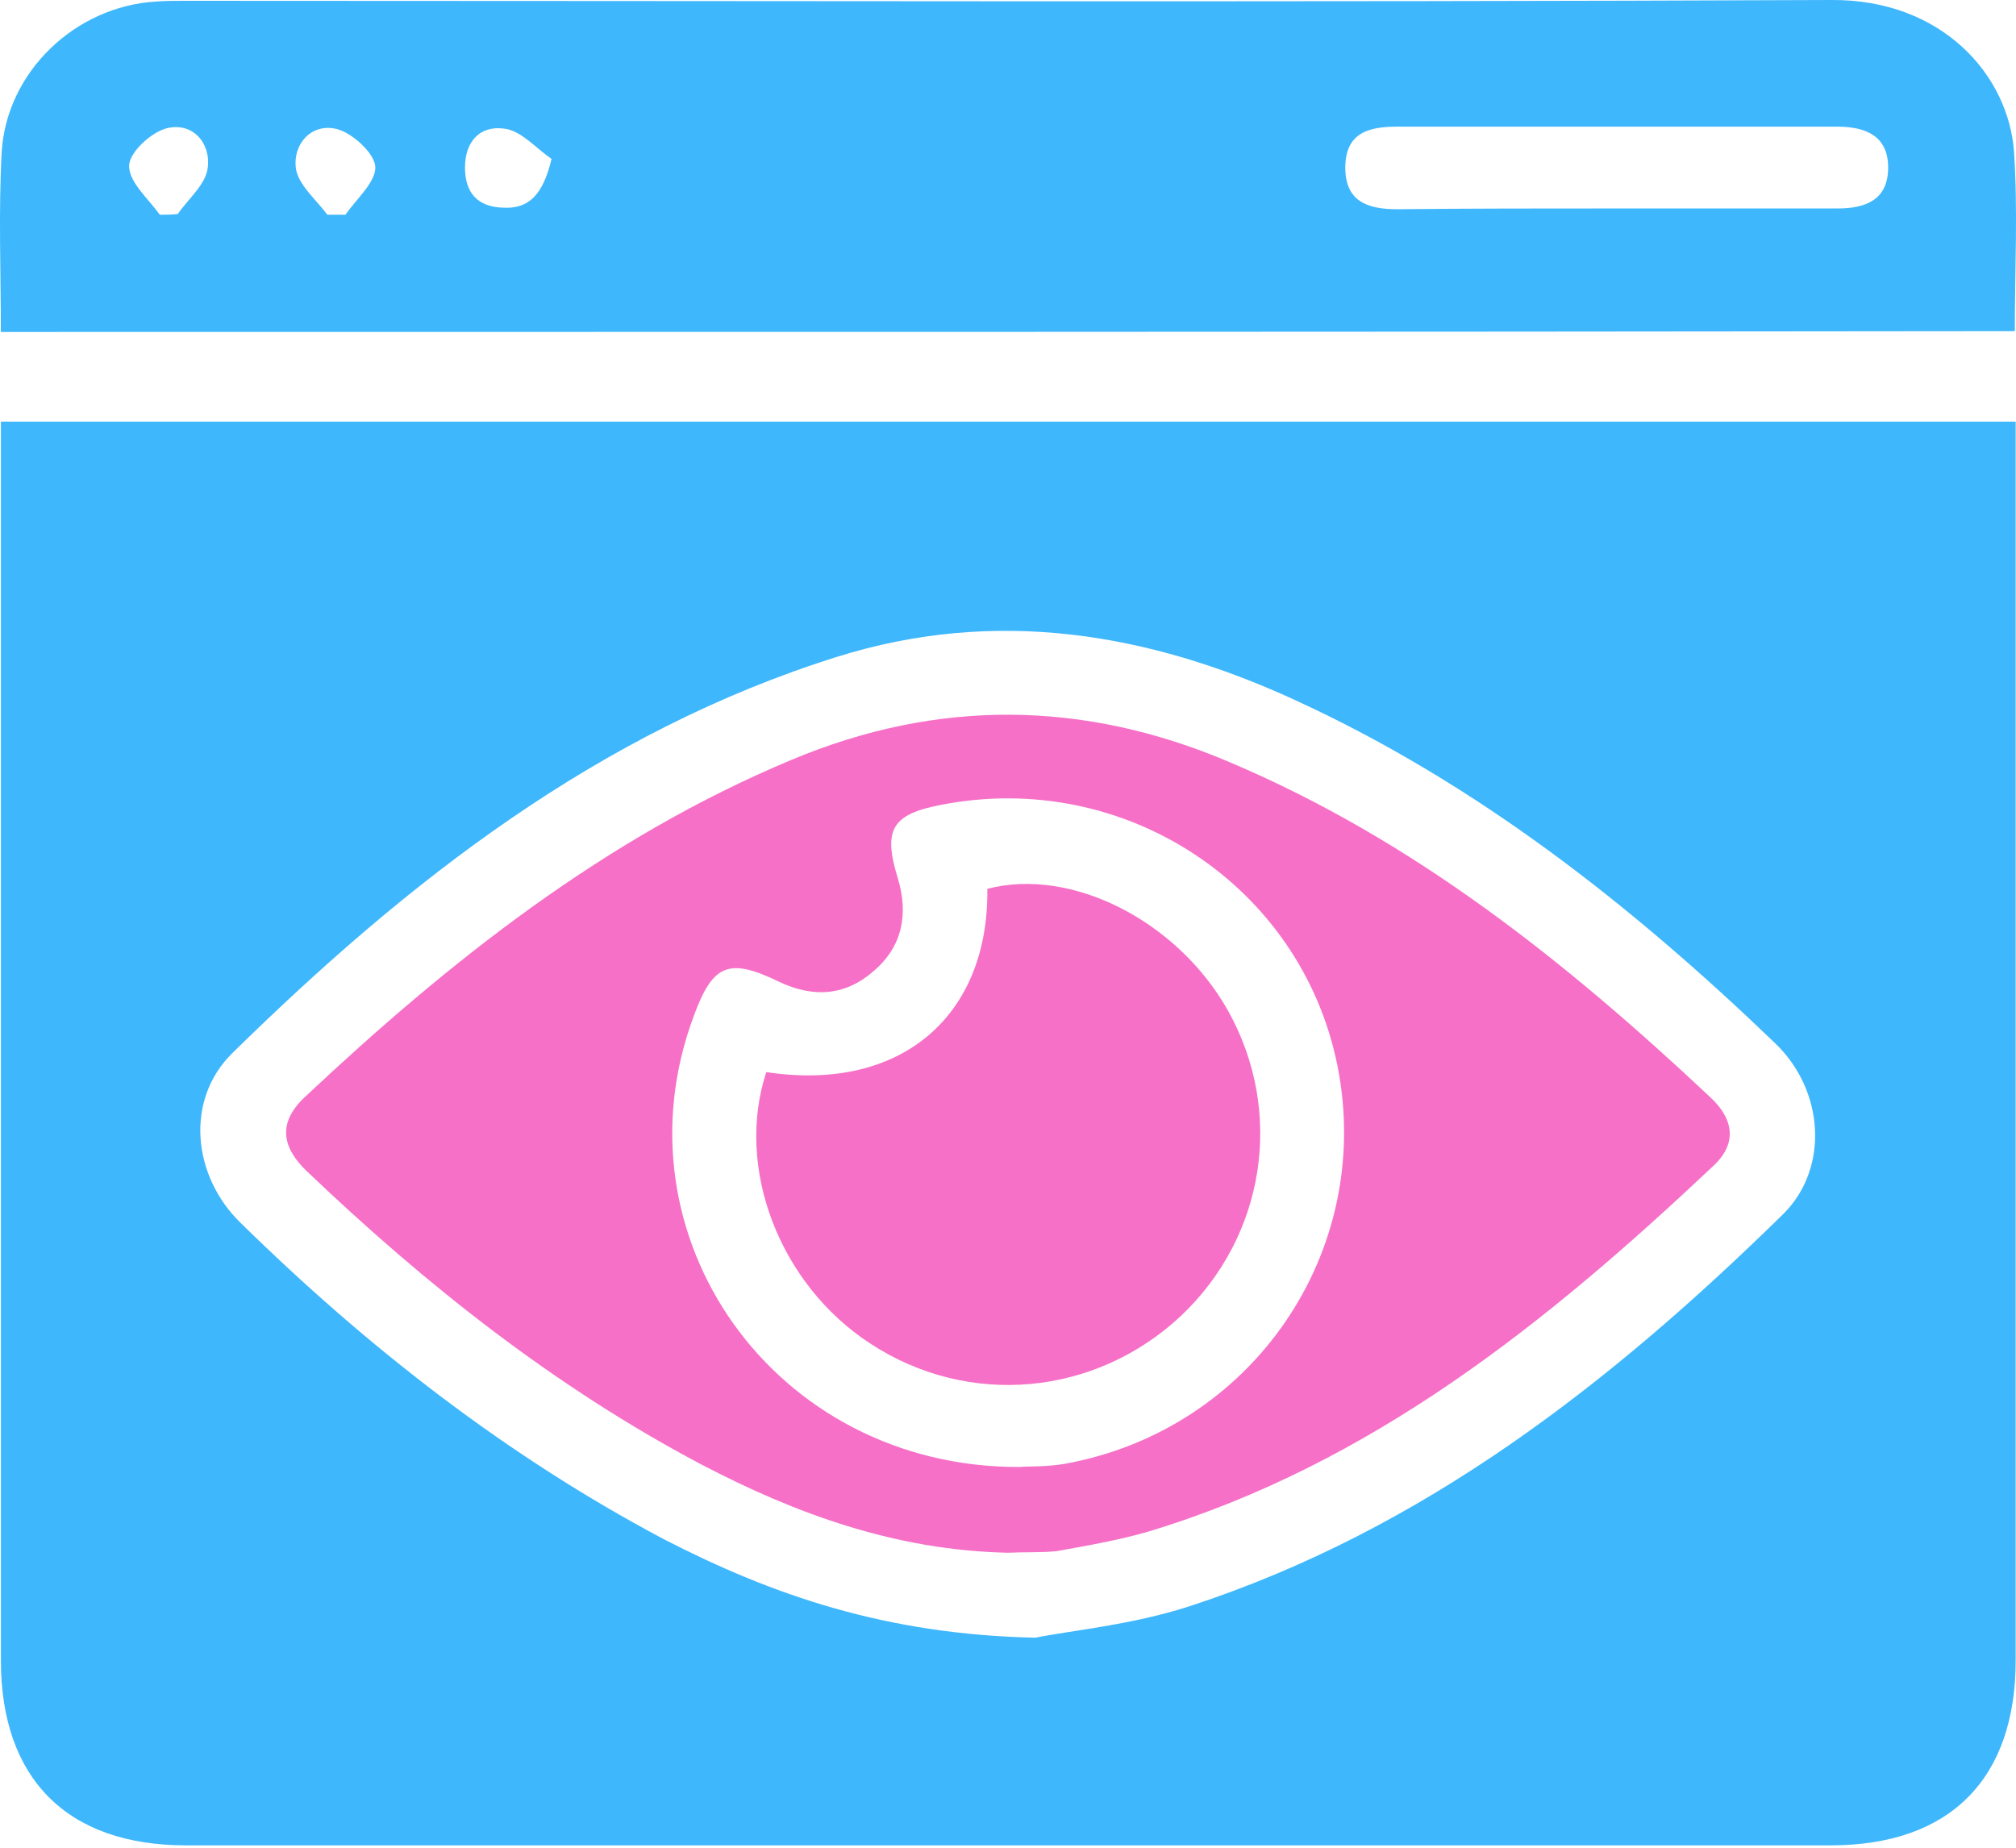 <?xml version="1.0" encoding="UTF-8"?>
<svg xmlns="http://www.w3.org/2000/svg" width="60" height="55" viewBox="0 0 60 55" fill="none">
  <path d="M0.027 12.55C20.07 12.55 39.948 12.55 59.99 12.55C59.99 13.018 59.99 13.416 59.99 13.838C59.99 25.708 59.99 37.556 59.99 49.426C59.99 52.962 58.023 54.929 54.488 54.929C38.168 54.929 21.849 54.929 5.53 54.929C1.994 54.929 0.027 52.939 0.027 49.426C0.027 37.556 0.027 25.708 0.027 13.838C0.027 13.44 0.027 13.065 0.027 12.55ZM30.816 48.748C31.847 48.537 33.673 48.373 35.406 47.811C42.359 45.54 47.955 41.161 53.083 36.127C54.441 34.77 54.3 32.452 52.825 31.047C48.564 26.949 43.952 23.32 38.543 20.838C34.165 18.825 29.622 18.076 24.916 19.55C17.822 21.775 12.132 26.223 6.911 31.351C5.506 32.733 5.717 35.004 7.169 36.408C10.938 40.108 15.082 43.339 19.765 45.821C22.996 47.483 26.368 48.654 30.816 48.748Z" fill="#3EB7FD"></path>
  <path d="M0.025 9.881C0.025 8.055 -0.045 6.298 0.049 4.542C0.189 2.131 2.25 0.187 4.638 0.047C4.919 0.024 5.176 0.024 5.457 0.024C21.823 0.024 38.166 0.07 54.509 0C57.787 -0.023 59.777 2.224 59.941 4.519C60.058 6.252 59.965 8.031 59.965 9.857C39.993 9.881 20.091 9.881 0.025 9.881ZM48.023 6.205C50.248 6.205 52.472 6.205 54.696 6.205C55.563 6.205 56.195 5.924 56.195 4.987C56.195 4.051 55.539 3.77 54.673 3.77C50.318 3.77 45.94 3.77 41.585 3.77C40.765 3.77 40.063 3.934 40.039 4.94C40.016 5.994 40.695 6.228 41.585 6.228C43.739 6.205 45.893 6.205 48.023 6.205ZM16.415 4.73C15.97 4.425 15.549 3.934 15.08 3.84C14.308 3.7 13.839 4.191 13.839 4.987C13.839 5.737 14.214 6.158 14.963 6.181C15.736 6.228 16.157 5.807 16.415 4.73ZM4.755 6.392C4.942 6.392 5.129 6.392 5.293 6.369C5.598 5.924 6.136 5.479 6.183 4.987C6.277 4.261 5.738 3.629 4.966 3.817C4.497 3.934 3.842 4.542 3.842 4.94C3.842 5.432 4.427 5.924 4.755 6.392ZM9.742 6.392C9.929 6.392 10.117 6.392 10.28 6.392C10.608 5.924 11.194 5.409 11.17 4.964C11.147 4.566 10.491 3.957 10.023 3.84C9.25 3.653 8.712 4.308 8.805 5.011C8.876 5.502 9.414 5.947 9.742 6.392Z" fill="#3EB7FD"></path>
  <path d="M29.995 46.219C26.671 46.149 23.697 45.072 20.84 43.574C16.509 41.279 12.692 38.258 9.157 34.887C8.384 34.161 8.267 33.435 9.04 32.686C13.371 28.612 18.007 24.936 23.556 22.618C27.911 20.792 32.266 20.839 36.598 22.688C42.077 25.006 46.619 28.636 50.904 32.663C51.583 33.295 51.723 34.021 50.997 34.7C46.057 39.359 40.836 43.573 34.186 45.587C33.297 45.845 32.36 46.008 31.447 46.172C30.979 46.219 30.463 46.196 29.995 46.219ZM30.346 43.667C30.581 43.644 31.142 43.667 31.681 43.574C37.277 42.567 40.906 37.252 39.806 31.726C38.728 26.364 33.484 22.899 28.029 23.953C26.553 24.234 26.272 24.678 26.717 26.13C27.045 27.207 26.858 28.167 26.015 28.893C25.172 29.642 24.212 29.712 23.182 29.221C21.683 28.495 21.215 28.706 20.653 30.228C18.195 36.783 23.041 43.691 30.346 43.667Z" fill="#F670C7"></path>
  <path d="M22.806 31.913C26.833 32.522 29.432 30.227 29.385 26.457C31.891 25.802 35.051 27.417 36.55 30.087C38.236 33.107 37.65 36.806 35.145 39.171C32.593 41.559 28.823 41.91 25.897 39.99C23.204 38.234 21.869 34.769 22.806 31.913Z" fill="#F670C7"></path>
</svg>
